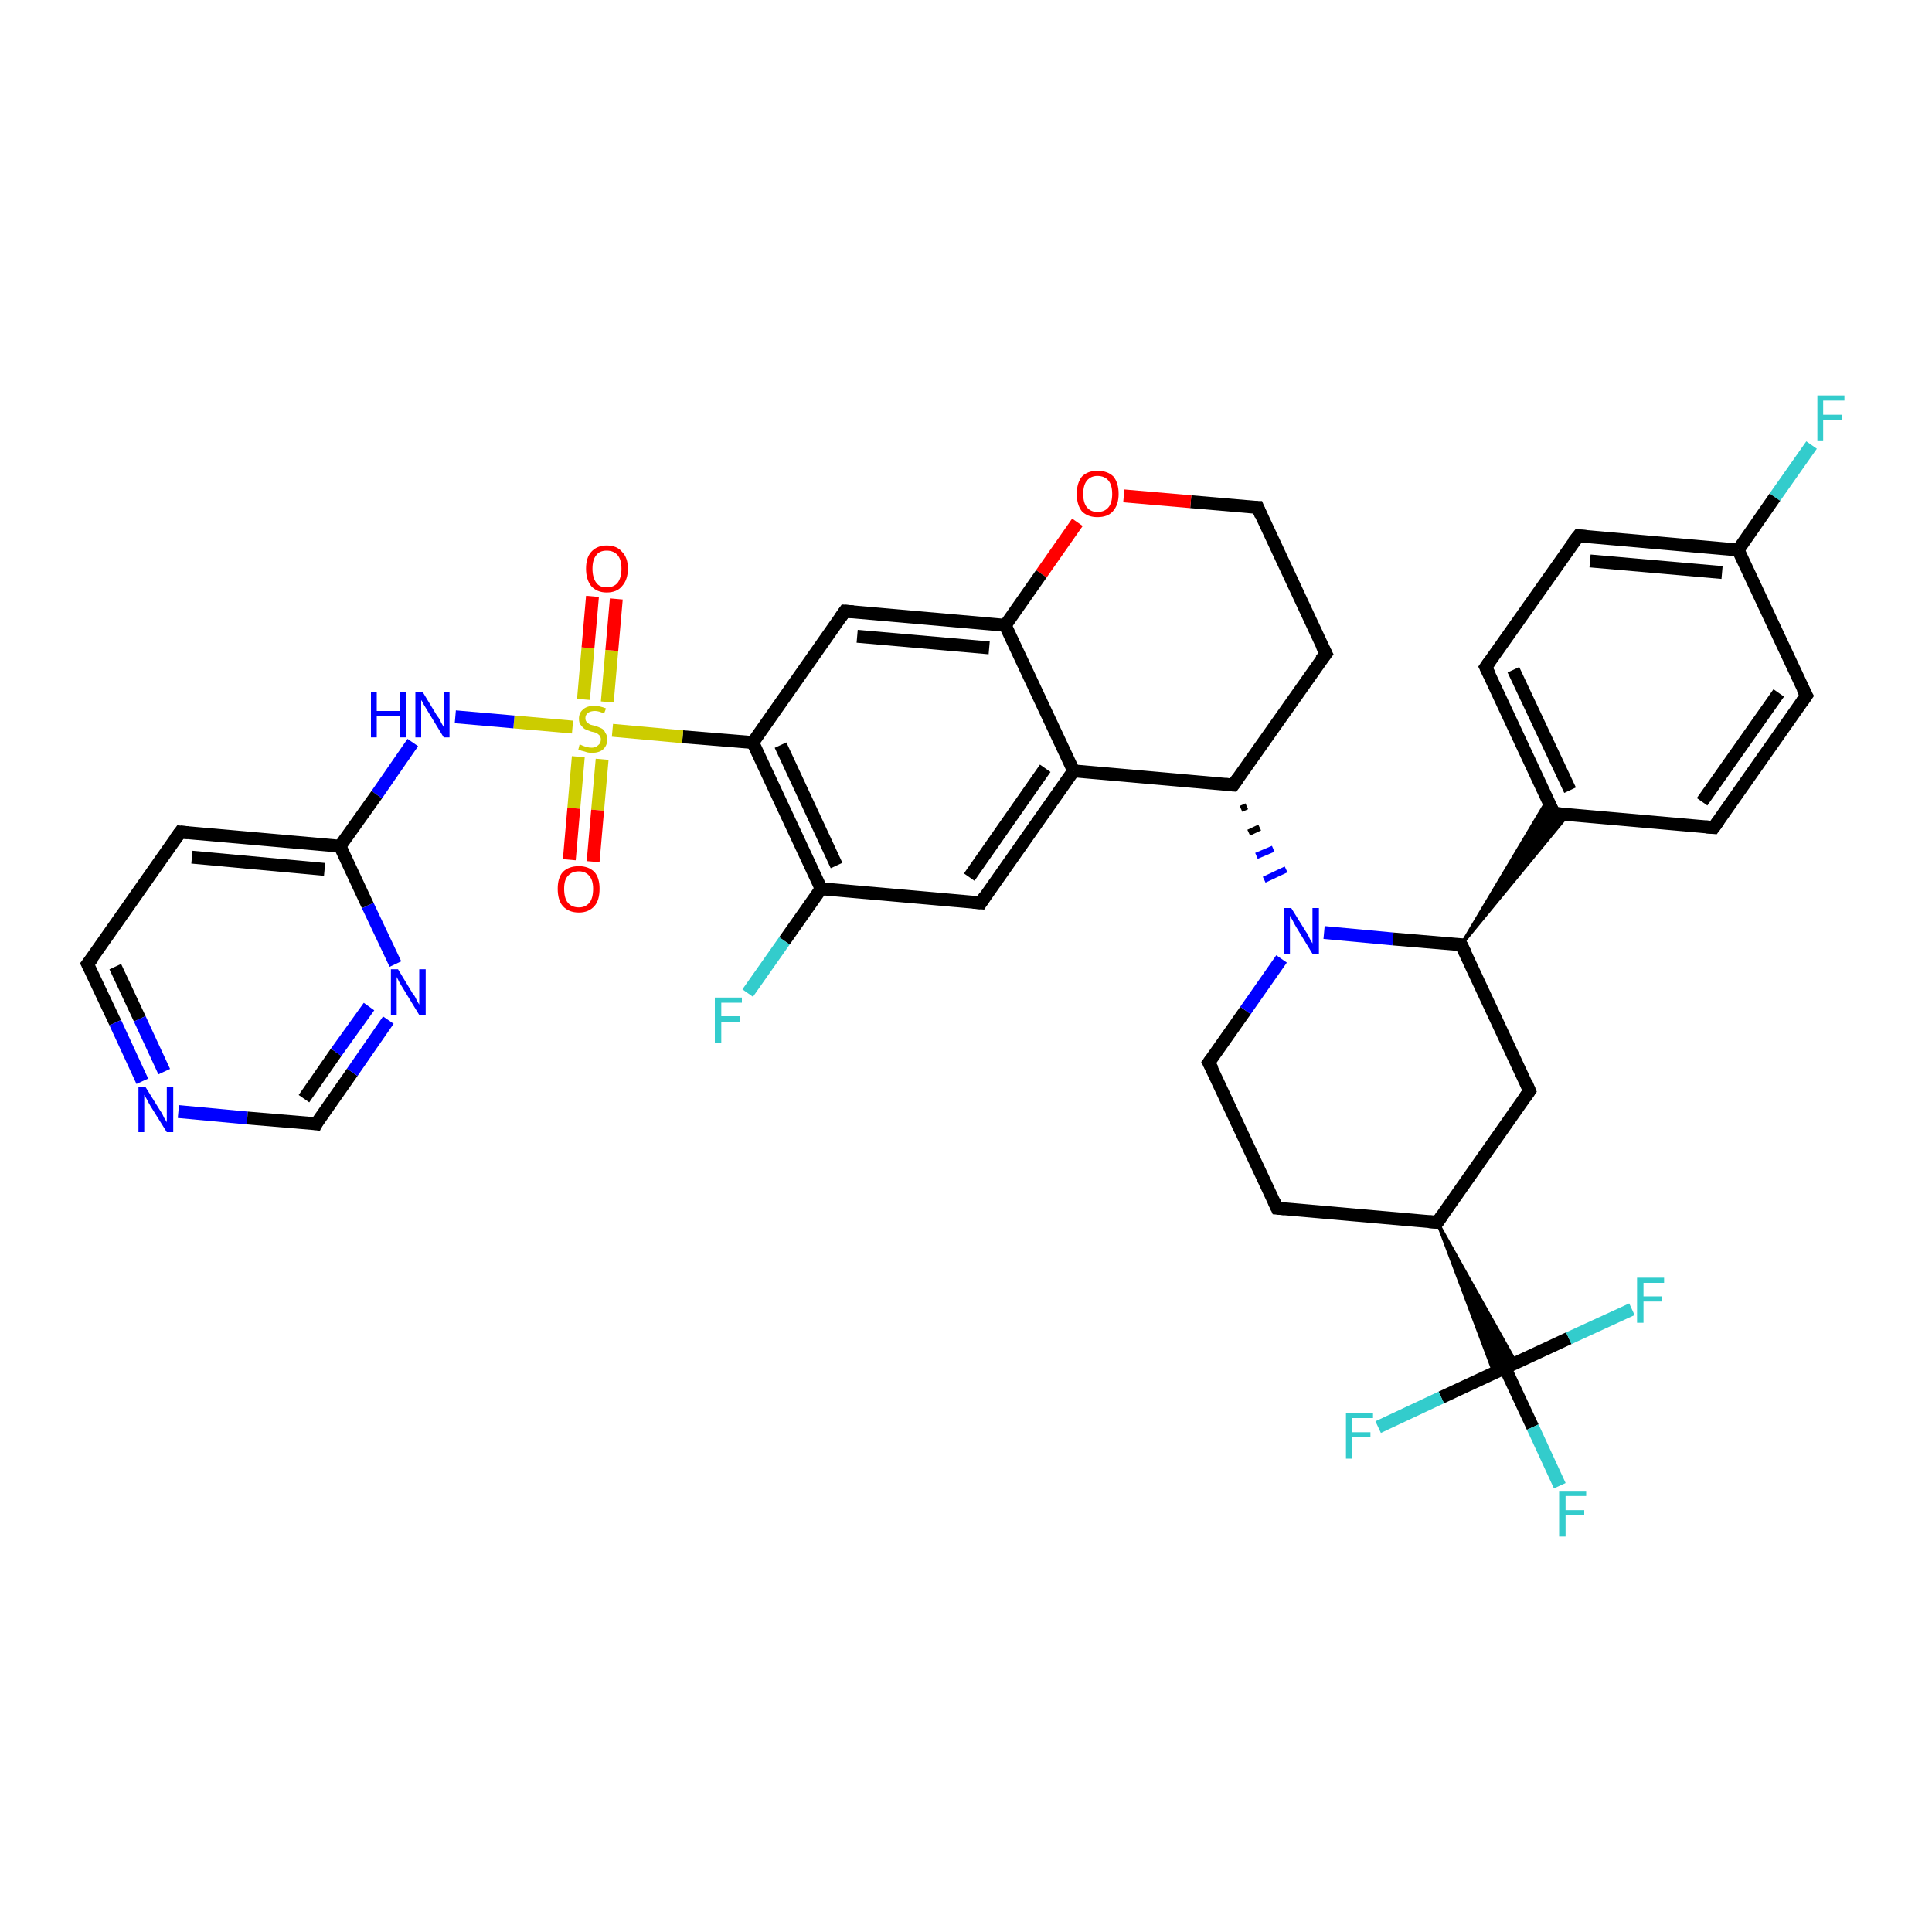 <?xml version='1.0' encoding='iso-8859-1'?>
<svg version='1.1' baseProfile='full'
              xmlns='http://www.w3.org/2000/svg'
                      xmlns:rdkit='http://www.rdkit.org/xml'
                      xmlns:xlink='http://www.w3.org/1999/xlink'
                  xml:space='preserve'
width='300px' height='300px' viewBox='0 0 300 300'>
<!-- END OF HEADER -->
<rect style='opacity:1.0;fill:#FFFFFF;stroke:none' width='300.0' height='300.0' x='0.0' y='0.0'> </rect>
<path class='bond-0 atom-0 atom-1' d='M 281.3,69.1 L 275.6,77.2' style='fill:none;fill-rule:evenodd;stroke:#33CCCC;stroke-width:2.0px;stroke-linecap:butt;stroke-linejoin:miter;stroke-opacity:1' />
<path class='bond-0 atom-0 atom-1' d='M 275.6,77.2 L 269.9,85.4' style='fill:none;fill-rule:evenodd;stroke:#000000;stroke-width:2.0px;stroke-linecap:butt;stroke-linejoin:miter;stroke-opacity:1' />
<path class='bond-1 atom-1 atom-2' d='M 269.9,85.4 L 245.1,83.2' style='fill:none;fill-rule:evenodd;stroke:#000000;stroke-width:2.0px;stroke-linecap:butt;stroke-linejoin:miter;stroke-opacity:1' />
<path class='bond-1 atom-1 atom-2' d='M 267.4,88.9 L 246.9,87.1' style='fill:none;fill-rule:evenodd;stroke:#000000;stroke-width:2.0px;stroke-linecap:butt;stroke-linejoin:miter;stroke-opacity:1' />
<path class='bond-2 atom-2 atom-3' d='M 245.1,83.2 L 230.7,103.6' style='fill:none;fill-rule:evenodd;stroke:#000000;stroke-width:2.0px;stroke-linecap:butt;stroke-linejoin:miter;stroke-opacity:1' />
<path class='bond-3 atom-3 atom-4' d='M 230.7,103.6 L 241.3,126.3' style='fill:none;fill-rule:evenodd;stroke:#000000;stroke-width:2.0px;stroke-linecap:butt;stroke-linejoin:miter;stroke-opacity:1' />
<path class='bond-3 atom-3 atom-4' d='M 235.0,104.0 L 243.8,122.7' style='fill:none;fill-rule:evenodd;stroke:#000000;stroke-width:2.0px;stroke-linecap:butt;stroke-linejoin:miter;stroke-opacity:1' />
<path class='bond-4 atom-4 atom-5' d='M 241.3,126.3 L 266.1,128.5' style='fill:none;fill-rule:evenodd;stroke:#000000;stroke-width:2.0px;stroke-linecap:butt;stroke-linejoin:miter;stroke-opacity:1' />
<path class='bond-5 atom-5 atom-6' d='M 266.1,128.5 L 280.5,108.0' style='fill:none;fill-rule:evenodd;stroke:#000000;stroke-width:2.0px;stroke-linecap:butt;stroke-linejoin:miter;stroke-opacity:1' />
<path class='bond-5 atom-5 atom-6' d='M 264.3,124.5 L 276.2,107.6' style='fill:none;fill-rule:evenodd;stroke:#000000;stroke-width:2.0px;stroke-linecap:butt;stroke-linejoin:miter;stroke-opacity:1' />
<path class='bond-6 atom-7 atom-4' d='M 226.9,146.7 L 240.3,124.2 L 241.3,126.3 Z' style='fill:#000000;fill-rule:evenodd;fill-opacity:1;stroke:#000000;stroke-width:0.5px;stroke-linecap:butt;stroke-linejoin:miter;stroke-opacity:1;' />
<path class='bond-6 atom-7 atom-4' d='M 226.9,146.7 L 241.3,126.3 L 243.5,126.5 Z' style='fill:#000000;fill-rule:evenodd;fill-opacity:1;stroke:#000000;stroke-width:0.5px;stroke-linecap:butt;stroke-linejoin:miter;stroke-opacity:1;' />
<path class='bond-7 atom-7 atom-8' d='M 226.9,146.7 L 237.5,169.4' style='fill:none;fill-rule:evenodd;stroke:#000000;stroke-width:2.0px;stroke-linecap:butt;stroke-linejoin:miter;stroke-opacity:1' />
<path class='bond-8 atom-8 atom-9' d='M 237.5,169.4 L 223.2,189.8' style='fill:none;fill-rule:evenodd;stroke:#000000;stroke-width:2.0px;stroke-linecap:butt;stroke-linejoin:miter;stroke-opacity:1' />
<path class='bond-9 atom-9 atom-10' d='M 223.2,189.8 L 198.3,187.6' style='fill:none;fill-rule:evenodd;stroke:#000000;stroke-width:2.0px;stroke-linecap:butt;stroke-linejoin:miter;stroke-opacity:1' />
<path class='bond-10 atom-10 atom-11' d='M 198.3,187.6 L 187.7,165.0' style='fill:none;fill-rule:evenodd;stroke:#000000;stroke-width:2.0px;stroke-linecap:butt;stroke-linejoin:miter;stroke-opacity:1' />
<path class='bond-11 atom-11 atom-12' d='M 187.7,165.0 L 193.4,156.9' style='fill:none;fill-rule:evenodd;stroke:#000000;stroke-width:2.0px;stroke-linecap:butt;stroke-linejoin:miter;stroke-opacity:1' />
<path class='bond-11 atom-11 atom-12' d='M 193.4,156.9 L 199.0,148.9' style='fill:none;fill-rule:evenodd;stroke:#0000FF;stroke-width:2.0px;stroke-linecap:butt;stroke-linejoin:miter;stroke-opacity:1' />
<path class='bond-12 atom-13 atom-12' d='M 192.7,125.6 L 193.6,125.2' style='fill:none;fill-rule:evenodd;stroke:#000000;stroke-width:1.0px;stroke-linecap:butt;stroke-linejoin:miter;stroke-opacity:1' />
<path class='bond-12 atom-13 atom-12' d='M 193.9,129.3 L 195.6,128.5' style='fill:none;fill-rule:evenodd;stroke:#000000;stroke-width:1.0px;stroke-linecap:butt;stroke-linejoin:miter;stroke-opacity:1' />
<path class='bond-12 atom-13 atom-12' d='M 195.1,132.9 L 197.7,131.8' style='fill:none;fill-rule:evenodd;stroke:#0000FF;stroke-width:1.0px;stroke-linecap:butt;stroke-linejoin:miter;stroke-opacity:1' />
<path class='bond-12 atom-13 atom-12' d='M 196.3,136.6 L 199.7,135.0' style='fill:none;fill-rule:evenodd;stroke:#0000FF;stroke-width:1.0px;stroke-linecap:butt;stroke-linejoin:miter;stroke-opacity:1' />
<path class='bond-13 atom-13 atom-14' d='M 191.5,121.9 L 205.9,101.5' style='fill:none;fill-rule:evenodd;stroke:#000000;stroke-width:2.0px;stroke-linecap:butt;stroke-linejoin:miter;stroke-opacity:1' />
<path class='bond-14 atom-14 atom-15' d='M 205.9,101.5 L 195.3,78.8' style='fill:none;fill-rule:evenodd;stroke:#000000;stroke-width:2.0px;stroke-linecap:butt;stroke-linejoin:miter;stroke-opacity:1' />
<path class='bond-15 atom-15 atom-16' d='M 195.3,78.8 L 184.9,77.9' style='fill:none;fill-rule:evenodd;stroke:#000000;stroke-width:2.0px;stroke-linecap:butt;stroke-linejoin:miter;stroke-opacity:1' />
<path class='bond-15 atom-15 atom-16' d='M 184.9,77.9 L 174.5,77.0' style='fill:none;fill-rule:evenodd;stroke:#FF0000;stroke-width:2.0px;stroke-linecap:butt;stroke-linejoin:miter;stroke-opacity:1' />
<path class='bond-16 atom-16 atom-17' d='M 167.3,81.1 L 161.7,89.1' style='fill:none;fill-rule:evenodd;stroke:#FF0000;stroke-width:2.0px;stroke-linecap:butt;stroke-linejoin:miter;stroke-opacity:1' />
<path class='bond-16 atom-16 atom-17' d='M 161.7,89.1 L 156.1,97.1' style='fill:none;fill-rule:evenodd;stroke:#000000;stroke-width:2.0px;stroke-linecap:butt;stroke-linejoin:miter;stroke-opacity:1' />
<path class='bond-17 atom-17 atom-18' d='M 156.1,97.1 L 131.2,94.9' style='fill:none;fill-rule:evenodd;stroke:#000000;stroke-width:2.0px;stroke-linecap:butt;stroke-linejoin:miter;stroke-opacity:1' />
<path class='bond-17 atom-17 atom-18' d='M 153.6,100.6 L 133.1,98.8' style='fill:none;fill-rule:evenodd;stroke:#000000;stroke-width:2.0px;stroke-linecap:butt;stroke-linejoin:miter;stroke-opacity:1' />
<path class='bond-18 atom-18 atom-19' d='M 131.2,94.9 L 116.9,115.3' style='fill:none;fill-rule:evenodd;stroke:#000000;stroke-width:2.0px;stroke-linecap:butt;stroke-linejoin:miter;stroke-opacity:1' />
<path class='bond-19 atom-19 atom-20' d='M 116.9,115.3 L 127.5,138.0' style='fill:none;fill-rule:evenodd;stroke:#000000;stroke-width:2.0px;stroke-linecap:butt;stroke-linejoin:miter;stroke-opacity:1' />
<path class='bond-19 atom-19 atom-20' d='M 121.2,115.7 L 129.9,134.4' style='fill:none;fill-rule:evenodd;stroke:#000000;stroke-width:2.0px;stroke-linecap:butt;stroke-linejoin:miter;stroke-opacity:1' />
<path class='bond-20 atom-20 atom-21' d='M 127.5,138.0 L 121.8,146.1' style='fill:none;fill-rule:evenodd;stroke:#000000;stroke-width:2.0px;stroke-linecap:butt;stroke-linejoin:miter;stroke-opacity:1' />
<path class='bond-20 atom-20 atom-21' d='M 121.8,146.1 L 116.1,154.2' style='fill:none;fill-rule:evenodd;stroke:#33CCCC;stroke-width:2.0px;stroke-linecap:butt;stroke-linejoin:miter;stroke-opacity:1' />
<path class='bond-21 atom-20 atom-22' d='M 127.5,138.0 L 152.3,140.2' style='fill:none;fill-rule:evenodd;stroke:#000000;stroke-width:2.0px;stroke-linecap:butt;stroke-linejoin:miter;stroke-opacity:1' />
<path class='bond-22 atom-22 atom-23' d='M 152.3,140.2 L 166.7,119.7' style='fill:none;fill-rule:evenodd;stroke:#000000;stroke-width:2.0px;stroke-linecap:butt;stroke-linejoin:miter;stroke-opacity:1' />
<path class='bond-22 atom-22 atom-23' d='M 150.5,136.2 L 162.3,119.3' style='fill:none;fill-rule:evenodd;stroke:#000000;stroke-width:2.0px;stroke-linecap:butt;stroke-linejoin:miter;stroke-opacity:1' />
<path class='bond-23 atom-19 atom-24' d='M 116.9,115.3 L 106.0,114.4' style='fill:none;fill-rule:evenodd;stroke:#000000;stroke-width:2.0px;stroke-linecap:butt;stroke-linejoin:miter;stroke-opacity:1' />
<path class='bond-23 atom-19 atom-24' d='M 106.0,114.4 L 95.1,113.4' style='fill:none;fill-rule:evenodd;stroke:#CCCC00;stroke-width:2.0px;stroke-linecap:butt;stroke-linejoin:miter;stroke-opacity:1' />
<path class='bond-24 atom-24 atom-25' d='M 94.3,109.0 L 95.0,101.0' style='fill:none;fill-rule:evenodd;stroke:#CCCC00;stroke-width:2.0px;stroke-linecap:butt;stroke-linejoin:miter;stroke-opacity:1' />
<path class='bond-24 atom-24 atom-25' d='M 95.0,101.0 L 95.7,93.0' style='fill:none;fill-rule:evenodd;stroke:#FF0000;stroke-width:2.0px;stroke-linecap:butt;stroke-linejoin:miter;stroke-opacity:1' />
<path class='bond-24 atom-24 atom-25' d='M 90.6,108.6 L 91.3,100.6' style='fill:none;fill-rule:evenodd;stroke:#CCCC00;stroke-width:2.0px;stroke-linecap:butt;stroke-linejoin:miter;stroke-opacity:1' />
<path class='bond-24 atom-24 atom-25' d='M 91.3,100.6 L 92.0,92.6' style='fill:none;fill-rule:evenodd;stroke:#FF0000;stroke-width:2.0px;stroke-linecap:butt;stroke-linejoin:miter;stroke-opacity:1' />
<path class='bond-25 atom-24 atom-26' d='M 89.8,117.5 L 89.1,125.5' style='fill:none;fill-rule:evenodd;stroke:#CCCC00;stroke-width:2.0px;stroke-linecap:butt;stroke-linejoin:miter;stroke-opacity:1' />
<path class='bond-25 atom-24 atom-26' d='M 89.1,125.5 L 88.4,133.5' style='fill:none;fill-rule:evenodd;stroke:#FF0000;stroke-width:2.0px;stroke-linecap:butt;stroke-linejoin:miter;stroke-opacity:1' />
<path class='bond-25 atom-24 atom-26' d='M 93.5,117.9 L 92.8,125.8' style='fill:none;fill-rule:evenodd;stroke:#CCCC00;stroke-width:2.0px;stroke-linecap:butt;stroke-linejoin:miter;stroke-opacity:1' />
<path class='bond-25 atom-24 atom-26' d='M 92.8,125.8 L 92.1,133.8' style='fill:none;fill-rule:evenodd;stroke:#FF0000;stroke-width:2.0px;stroke-linecap:butt;stroke-linejoin:miter;stroke-opacity:1' />
<path class='bond-26 atom-24 atom-27' d='M 88.9,112.9 L 79.8,112.1' style='fill:none;fill-rule:evenodd;stroke:#CCCC00;stroke-width:2.0px;stroke-linecap:butt;stroke-linejoin:miter;stroke-opacity:1' />
<path class='bond-26 atom-24 atom-27' d='M 79.8,112.1 L 70.7,111.3' style='fill:none;fill-rule:evenodd;stroke:#0000FF;stroke-width:2.0px;stroke-linecap:butt;stroke-linejoin:miter;stroke-opacity:1' />
<path class='bond-27 atom-27 atom-28' d='M 64.1,115.3 L 58.5,123.4' style='fill:none;fill-rule:evenodd;stroke:#0000FF;stroke-width:2.0px;stroke-linecap:butt;stroke-linejoin:miter;stroke-opacity:1' />
<path class='bond-27 atom-27 atom-28' d='M 58.5,123.4 L 52.8,131.4' style='fill:none;fill-rule:evenodd;stroke:#000000;stroke-width:2.0px;stroke-linecap:butt;stroke-linejoin:miter;stroke-opacity:1' />
<path class='bond-28 atom-28 atom-29' d='M 52.8,131.4 L 28.0,129.2' style='fill:none;fill-rule:evenodd;stroke:#000000;stroke-width:2.0px;stroke-linecap:butt;stroke-linejoin:miter;stroke-opacity:1' />
<path class='bond-28 atom-28 atom-29' d='M 50.4,135.0 L 29.8,133.1' style='fill:none;fill-rule:evenodd;stroke:#000000;stroke-width:2.0px;stroke-linecap:butt;stroke-linejoin:miter;stroke-opacity:1' />
<path class='bond-29 atom-29 atom-30' d='M 28.0,129.2 L 13.6,149.7' style='fill:none;fill-rule:evenodd;stroke:#000000;stroke-width:2.0px;stroke-linecap:butt;stroke-linejoin:miter;stroke-opacity:1' />
<path class='bond-30 atom-30 atom-31' d='M 13.6,149.7 L 17.9,158.8' style='fill:none;fill-rule:evenodd;stroke:#000000;stroke-width:2.0px;stroke-linecap:butt;stroke-linejoin:miter;stroke-opacity:1' />
<path class='bond-30 atom-30 atom-31' d='M 17.9,158.8 L 22.1,167.9' style='fill:none;fill-rule:evenodd;stroke:#0000FF;stroke-width:2.0px;stroke-linecap:butt;stroke-linejoin:miter;stroke-opacity:1' />
<path class='bond-30 atom-30 atom-31' d='M 17.9,150.1 L 21.7,158.2' style='fill:none;fill-rule:evenodd;stroke:#000000;stroke-width:2.0px;stroke-linecap:butt;stroke-linejoin:miter;stroke-opacity:1' />
<path class='bond-30 atom-30 atom-31' d='M 21.7,158.2 L 25.5,166.4' style='fill:none;fill-rule:evenodd;stroke:#0000FF;stroke-width:2.0px;stroke-linecap:butt;stroke-linejoin:miter;stroke-opacity:1' />
<path class='bond-31 atom-31 atom-32' d='M 27.7,172.6 L 38.4,173.6' style='fill:none;fill-rule:evenodd;stroke:#0000FF;stroke-width:2.0px;stroke-linecap:butt;stroke-linejoin:miter;stroke-opacity:1' />
<path class='bond-31 atom-31 atom-32' d='M 38.4,173.6 L 49.1,174.5' style='fill:none;fill-rule:evenodd;stroke:#000000;stroke-width:2.0px;stroke-linecap:butt;stroke-linejoin:miter;stroke-opacity:1' />
<path class='bond-32 atom-32 atom-33' d='M 49.1,174.5 L 54.7,166.5' style='fill:none;fill-rule:evenodd;stroke:#000000;stroke-width:2.0px;stroke-linecap:butt;stroke-linejoin:miter;stroke-opacity:1' />
<path class='bond-32 atom-32 atom-33' d='M 54.7,166.5 L 60.3,158.4' style='fill:none;fill-rule:evenodd;stroke:#0000FF;stroke-width:2.0px;stroke-linecap:butt;stroke-linejoin:miter;stroke-opacity:1' />
<path class='bond-32 atom-32 atom-33' d='M 47.2,170.6 L 52.2,163.4' style='fill:none;fill-rule:evenodd;stroke:#000000;stroke-width:2.0px;stroke-linecap:butt;stroke-linejoin:miter;stroke-opacity:1' />
<path class='bond-32 atom-32 atom-33' d='M 52.2,163.4 L 57.3,156.3' style='fill:none;fill-rule:evenodd;stroke:#0000FF;stroke-width:2.0px;stroke-linecap:butt;stroke-linejoin:miter;stroke-opacity:1' />
<path class='bond-33 atom-9 atom-34' d='M 223.2,189.8 L 235.4,211.6 L 233.7,212.4 Z' style='fill:#000000;fill-rule:evenodd;fill-opacity:1;stroke:#000000;stroke-width:0.5px;stroke-linecap:butt;stroke-linejoin:miter;stroke-opacity:1;' />
<path class='bond-33 atom-9 atom-34' d='M 223.2,189.8 L 233.7,212.4 L 232.0,213.2 Z' style='fill:#000000;fill-rule:evenodd;fill-opacity:1;stroke:#000000;stroke-width:0.5px;stroke-linecap:butt;stroke-linejoin:miter;stroke-opacity:1;' />
<path class='bond-34 atom-34 atom-35' d='M 233.7,212.4 L 238.0,221.6' style='fill:none;fill-rule:evenodd;stroke:#000000;stroke-width:2.0px;stroke-linecap:butt;stroke-linejoin:miter;stroke-opacity:1' />
<path class='bond-34 atom-34 atom-35' d='M 238.0,221.6 L 242.2,230.7' style='fill:none;fill-rule:evenodd;stroke:#33CCCC;stroke-width:2.0px;stroke-linecap:butt;stroke-linejoin:miter;stroke-opacity:1' />
<path class='bond-35 atom-34 atom-36' d='M 233.7,212.4 L 243.6,207.8' style='fill:none;fill-rule:evenodd;stroke:#000000;stroke-width:2.0px;stroke-linecap:butt;stroke-linejoin:miter;stroke-opacity:1' />
<path class='bond-35 atom-34 atom-36' d='M 243.6,207.8 L 253.4,203.3' style='fill:none;fill-rule:evenodd;stroke:#33CCCC;stroke-width:2.0px;stroke-linecap:butt;stroke-linejoin:miter;stroke-opacity:1' />
<path class='bond-36 atom-34 atom-37' d='M 233.7,212.4 L 223.8,217.0' style='fill:none;fill-rule:evenodd;stroke:#000000;stroke-width:2.0px;stroke-linecap:butt;stroke-linejoin:miter;stroke-opacity:1' />
<path class='bond-36 atom-34 atom-37' d='M 223.8,217.0 L 214.0,221.6' style='fill:none;fill-rule:evenodd;stroke:#33CCCC;stroke-width:2.0px;stroke-linecap:butt;stroke-linejoin:miter;stroke-opacity:1' />
<path class='bond-37 atom-6 atom-1' d='M 280.5,108.0 L 269.9,85.4' style='fill:none;fill-rule:evenodd;stroke:#000000;stroke-width:2.0px;stroke-linecap:butt;stroke-linejoin:miter;stroke-opacity:1' />
<path class='bond-38 atom-12 atom-7' d='M 205.6,144.8 L 216.3,145.8' style='fill:none;fill-rule:evenodd;stroke:#0000FF;stroke-width:2.0px;stroke-linecap:butt;stroke-linejoin:miter;stroke-opacity:1' />
<path class='bond-38 atom-12 atom-7' d='M 216.3,145.8 L 226.9,146.7' style='fill:none;fill-rule:evenodd;stroke:#000000;stroke-width:2.0px;stroke-linecap:butt;stroke-linejoin:miter;stroke-opacity:1' />
<path class='bond-39 atom-23 atom-13' d='M 166.7,119.7 L 191.5,121.9' style='fill:none;fill-rule:evenodd;stroke:#000000;stroke-width:2.0px;stroke-linecap:butt;stroke-linejoin:miter;stroke-opacity:1' />
<path class='bond-40 atom-33 atom-28' d='M 61.4,149.7 L 57.1,140.6' style='fill:none;fill-rule:evenodd;stroke:#0000FF;stroke-width:2.0px;stroke-linecap:butt;stroke-linejoin:miter;stroke-opacity:1' />
<path class='bond-40 atom-33 atom-28' d='M 57.1,140.6 L 52.8,131.4' style='fill:none;fill-rule:evenodd;stroke:#000000;stroke-width:2.0px;stroke-linecap:butt;stroke-linejoin:miter;stroke-opacity:1' />
<path class='bond-41 atom-23 atom-17' d='M 166.7,119.7 L 156.1,97.1' style='fill:none;fill-rule:evenodd;stroke:#000000;stroke-width:2.0px;stroke-linecap:butt;stroke-linejoin:miter;stroke-opacity:1' />
<path d='M 246.3,83.3 L 245.1,83.2 L 244.3,84.2' style='fill:none;stroke:#000000;stroke-width:2.0px;stroke-linecap:butt;stroke-linejoin:miter;stroke-opacity:1;' />
<path d='M 231.4,102.6 L 230.7,103.6 L 231.3,104.8' style='fill:none;stroke:#000000;stroke-width:2.0px;stroke-linecap:butt;stroke-linejoin:miter;stroke-opacity:1;' />
<path d='M 240.7,125.1 L 241.3,126.3 L 242.5,126.4' style='fill:none;stroke:#000000;stroke-width:2.0px;stroke-linecap:butt;stroke-linejoin:miter;stroke-opacity:1;' />
<path d='M 264.9,128.4 L 266.1,128.5 L 266.9,127.4' style='fill:none;stroke:#000000;stroke-width:2.0px;stroke-linecap:butt;stroke-linejoin:miter;stroke-opacity:1;' />
<path d='M 279.8,109.0 L 280.5,108.0 L 279.9,106.9' style='fill:none;stroke:#000000;stroke-width:2.0px;stroke-linecap:butt;stroke-linejoin:miter;stroke-opacity:1;' />
<path d='M 227.5,147.9 L 226.9,146.7 L 226.4,146.7' style='fill:none;stroke:#000000;stroke-width:2.0px;stroke-linecap:butt;stroke-linejoin:miter;stroke-opacity:1;' />
<path d='M 237.0,168.2 L 237.5,169.4 L 236.8,170.4' style='fill:none;stroke:#000000;stroke-width:2.0px;stroke-linecap:butt;stroke-linejoin:miter;stroke-opacity:1;' />
<path d='M 223.9,188.8 L 223.2,189.8 L 221.9,189.7' style='fill:none;stroke:#000000;stroke-width:2.0px;stroke-linecap:butt;stroke-linejoin:miter;stroke-opacity:1;' />
<path d='M 199.5,187.7 L 198.3,187.6 L 197.8,186.5' style='fill:none;stroke:#000000;stroke-width:2.0px;stroke-linecap:butt;stroke-linejoin:miter;stroke-opacity:1;' />
<path d='M 188.3,166.1 L 187.7,165.0 L 188.0,164.6' style='fill:none;stroke:#000000;stroke-width:2.0px;stroke-linecap:butt;stroke-linejoin:miter;stroke-opacity:1;' />
<path d='M 192.2,120.9 L 191.5,121.9 L 190.3,121.8' style='fill:none;stroke:#000000;stroke-width:2.0px;stroke-linecap:butt;stroke-linejoin:miter;stroke-opacity:1;' />
<path d='M 205.1,102.5 L 205.9,101.5 L 205.3,100.3' style='fill:none;stroke:#000000;stroke-width:2.0px;stroke-linecap:butt;stroke-linejoin:miter;stroke-opacity:1;' />
<path d='M 195.8,80.0 L 195.3,78.8 L 194.8,78.8' style='fill:none;stroke:#000000;stroke-width:2.0px;stroke-linecap:butt;stroke-linejoin:miter;stroke-opacity:1;' />
<path d='M 132.5,95.0 L 131.2,94.9 L 130.5,95.9' style='fill:none;stroke:#000000;stroke-width:2.0px;stroke-linecap:butt;stroke-linejoin:miter;stroke-opacity:1;' />
<path d='M 151.1,140.1 L 152.3,140.2 L 153.0,139.1' style='fill:none;stroke:#000000;stroke-width:2.0px;stroke-linecap:butt;stroke-linejoin:miter;stroke-opacity:1;' />
<path d='M 29.2,129.3 L 28.0,129.2 L 27.2,130.3' style='fill:none;stroke:#000000;stroke-width:2.0px;stroke-linecap:butt;stroke-linejoin:miter;stroke-opacity:1;' />
<path d='M 14.4,148.7 L 13.6,149.7 L 13.8,150.1' style='fill:none;stroke:#000000;stroke-width:2.0px;stroke-linecap:butt;stroke-linejoin:miter;stroke-opacity:1;' />
<path d='M 48.5,174.4 L 49.1,174.5 L 49.3,174.1' style='fill:none;stroke:#000000;stroke-width:2.0px;stroke-linecap:butt;stroke-linejoin:miter;stroke-opacity:1;' />
<path class='atom-0' d='M 282.2 61.4
L 286.4 61.4
L 286.4 62.2
L 283.1 62.2
L 283.1 64.4
L 286.0 64.4
L 286.0 65.2
L 283.1 65.2
L 283.1 68.5
L 282.2 68.5
L 282.2 61.4
' fill='#33CCCC'/>
<path class='atom-12' d='M 200.5 141.0
L 202.8 144.7
Q 203.1 145.1, 203.4 145.8
Q 203.8 146.5, 203.8 146.5
L 203.8 141.0
L 204.8 141.0
L 204.8 148.1
L 203.8 148.1
L 201.3 144.0
Q 201.0 143.5, 200.7 142.9
Q 200.4 142.4, 200.3 142.2
L 200.3 148.1
L 199.4 148.1
L 199.4 141.0
L 200.5 141.0
' fill='#0000FF'/>
<path class='atom-16' d='M 167.2 76.7
Q 167.2 75.0, 168.0 74.0
Q 168.9 73.1, 170.4 73.1
Q 172.0 73.1, 172.9 74.0
Q 173.7 75.0, 173.7 76.7
Q 173.7 78.4, 172.8 79.4
Q 172.0 80.3, 170.4 80.3
Q 168.9 80.3, 168.0 79.4
Q 167.2 78.4, 167.2 76.7
M 170.4 79.5
Q 171.5 79.5, 172.1 78.8
Q 172.7 78.1, 172.7 76.7
Q 172.7 75.3, 172.1 74.6
Q 171.5 73.9, 170.4 73.9
Q 169.4 73.9, 168.8 74.6
Q 168.2 75.3, 168.2 76.7
Q 168.2 78.1, 168.8 78.8
Q 169.4 79.5, 170.4 79.5
' fill='#FF0000'/>
<path class='atom-21' d='M 111.0 154.9
L 115.2 154.9
L 115.2 155.7
L 112.0 155.7
L 112.0 157.8
L 114.9 157.8
L 114.9 158.7
L 112.0 158.7
L 112.0 162.0
L 111.0 162.0
L 111.0 154.9
' fill='#33CCCC'/>
<path class='atom-24' d='M 90.0 115.6
Q 90.1 115.6, 90.5 115.8
Q 90.8 115.9, 91.1 116.0
Q 91.5 116.1, 91.9 116.1
Q 92.5 116.1, 92.9 115.7
Q 93.3 115.4, 93.3 114.8
Q 93.3 114.5, 93.1 114.2
Q 92.9 114.0, 92.6 113.8
Q 92.3 113.7, 91.8 113.6
Q 91.2 113.4, 90.8 113.2
Q 90.5 113.0, 90.2 112.6
Q 89.9 112.3, 89.9 111.6
Q 89.9 110.7, 90.5 110.2
Q 91.1 109.6, 92.3 109.6
Q 93.1 109.6, 94.1 110.0
L 93.8 110.8
Q 93.0 110.4, 92.4 110.4
Q 91.7 110.4, 91.3 110.7
Q 90.9 111.0, 90.9 111.5
Q 90.9 111.9, 91.1 112.1
Q 91.3 112.3, 91.6 112.5
Q 91.9 112.6, 92.4 112.7
Q 93.0 112.9, 93.4 113.1
Q 93.8 113.3, 94.0 113.8
Q 94.3 114.2, 94.3 114.8
Q 94.3 115.8, 93.6 116.4
Q 93.0 116.9, 91.9 116.9
Q 91.3 116.9, 90.8 116.7
Q 90.3 116.6, 89.8 116.4
L 90.0 115.6
' fill='#CCCC00'/>
<path class='atom-25' d='M 91.0 88.3
Q 91.0 86.6, 91.8 85.7
Q 92.7 84.7, 94.2 84.7
Q 95.8 84.7, 96.6 85.7
Q 97.5 86.6, 97.5 88.3
Q 97.5 90.0, 96.6 91.0
Q 95.8 92.0, 94.2 92.0
Q 92.7 92.0, 91.8 91.0
Q 91.0 90.0, 91.0 88.3
M 94.2 91.2
Q 95.3 91.2, 95.9 90.5
Q 96.5 89.7, 96.5 88.3
Q 96.5 86.9, 95.9 86.2
Q 95.3 85.5, 94.2 85.5
Q 93.1 85.5, 92.6 86.2
Q 92.0 86.9, 92.0 88.3
Q 92.0 89.7, 92.6 90.5
Q 93.1 91.2, 94.2 91.2
' fill='#FF0000'/>
<path class='atom-26' d='M 86.6 138.0
Q 86.6 136.3, 87.4 135.4
Q 88.3 134.5, 89.9 134.5
Q 91.4 134.5, 92.3 135.4
Q 93.1 136.3, 93.1 138.0
Q 93.1 139.8, 92.3 140.7
Q 91.4 141.7, 89.9 141.7
Q 88.3 141.7, 87.4 140.7
Q 86.6 139.8, 86.6 138.0
M 89.9 140.9
Q 90.9 140.9, 91.5 140.2
Q 92.1 139.5, 92.1 138.0
Q 92.1 136.7, 91.5 136.0
Q 90.9 135.3, 89.9 135.3
Q 88.8 135.3, 88.2 136.0
Q 87.6 136.6, 87.6 138.0
Q 87.6 139.5, 88.2 140.2
Q 88.8 140.9, 89.9 140.9
' fill='#FF0000'/>
<path class='atom-27' d='M 57.6 107.4
L 58.5 107.4
L 58.5 110.4
L 62.1 110.4
L 62.1 107.4
L 63.1 107.4
L 63.1 114.5
L 62.1 114.5
L 62.1 111.2
L 58.5 111.2
L 58.5 114.5
L 57.6 114.5
L 57.6 107.4
' fill='#0000FF'/>
<path class='atom-27' d='M 65.6 107.4
L 67.9 111.2
Q 68.2 111.5, 68.5 112.2
Q 68.9 112.9, 68.9 112.9
L 68.9 107.4
L 69.8 107.4
L 69.8 114.5
L 68.9 114.5
L 66.4 110.4
Q 66.1 109.9, 65.8 109.4
Q 65.5 108.8, 65.4 108.7
L 65.4 114.5
L 64.5 114.5
L 64.5 107.4
L 65.6 107.4
' fill='#0000FF'/>
<path class='atom-31' d='M 22.6 168.8
L 24.9 172.5
Q 25.2 172.9, 25.5 173.6
Q 25.9 174.2, 25.9 174.3
L 25.9 168.8
L 26.9 168.8
L 26.9 175.8
L 25.9 175.8
L 23.4 171.8
Q 23.1 171.3, 22.8 170.7
Q 22.5 170.2, 22.4 170.0
L 22.4 175.8
L 21.5 175.8
L 21.5 168.8
L 22.6 168.8
' fill='#0000FF'/>
<path class='atom-33' d='M 61.8 150.5
L 64.1 154.3
Q 64.4 154.6, 64.7 155.3
Q 65.1 156.0, 65.1 156.0
L 65.1 150.5
L 66.1 150.5
L 66.1 157.6
L 65.1 157.6
L 62.6 153.5
Q 62.3 153.0, 62.0 152.5
Q 61.7 151.9, 61.6 151.7
L 61.6 157.6
L 60.7 157.6
L 60.7 150.5
L 61.8 150.5
' fill='#0000FF'/>
<path class='atom-35' d='M 242.1 231.5
L 246.3 231.5
L 246.3 232.3
L 243.1 232.3
L 243.1 234.5
L 246.0 234.5
L 246.0 235.3
L 243.1 235.3
L 243.1 238.6
L 242.1 238.6
L 242.1 231.5
' fill='#33CCCC'/>
<path class='atom-36' d='M 254.2 198.4
L 258.4 198.4
L 258.4 199.2
L 255.2 199.2
L 255.2 201.3
L 258.1 201.3
L 258.1 202.1
L 255.2 202.1
L 255.2 205.4
L 254.2 205.4
L 254.2 198.4
' fill='#33CCCC'/>
<path class='atom-37' d='M 209.0 219.4
L 213.2 219.4
L 213.2 220.2
L 209.9 220.2
L 209.9 222.4
L 212.8 222.4
L 212.8 223.2
L 209.9 223.2
L 209.9 226.5
L 209.0 226.5
L 209.0 219.4
' fill='#33CCCC'/>
</svg>
